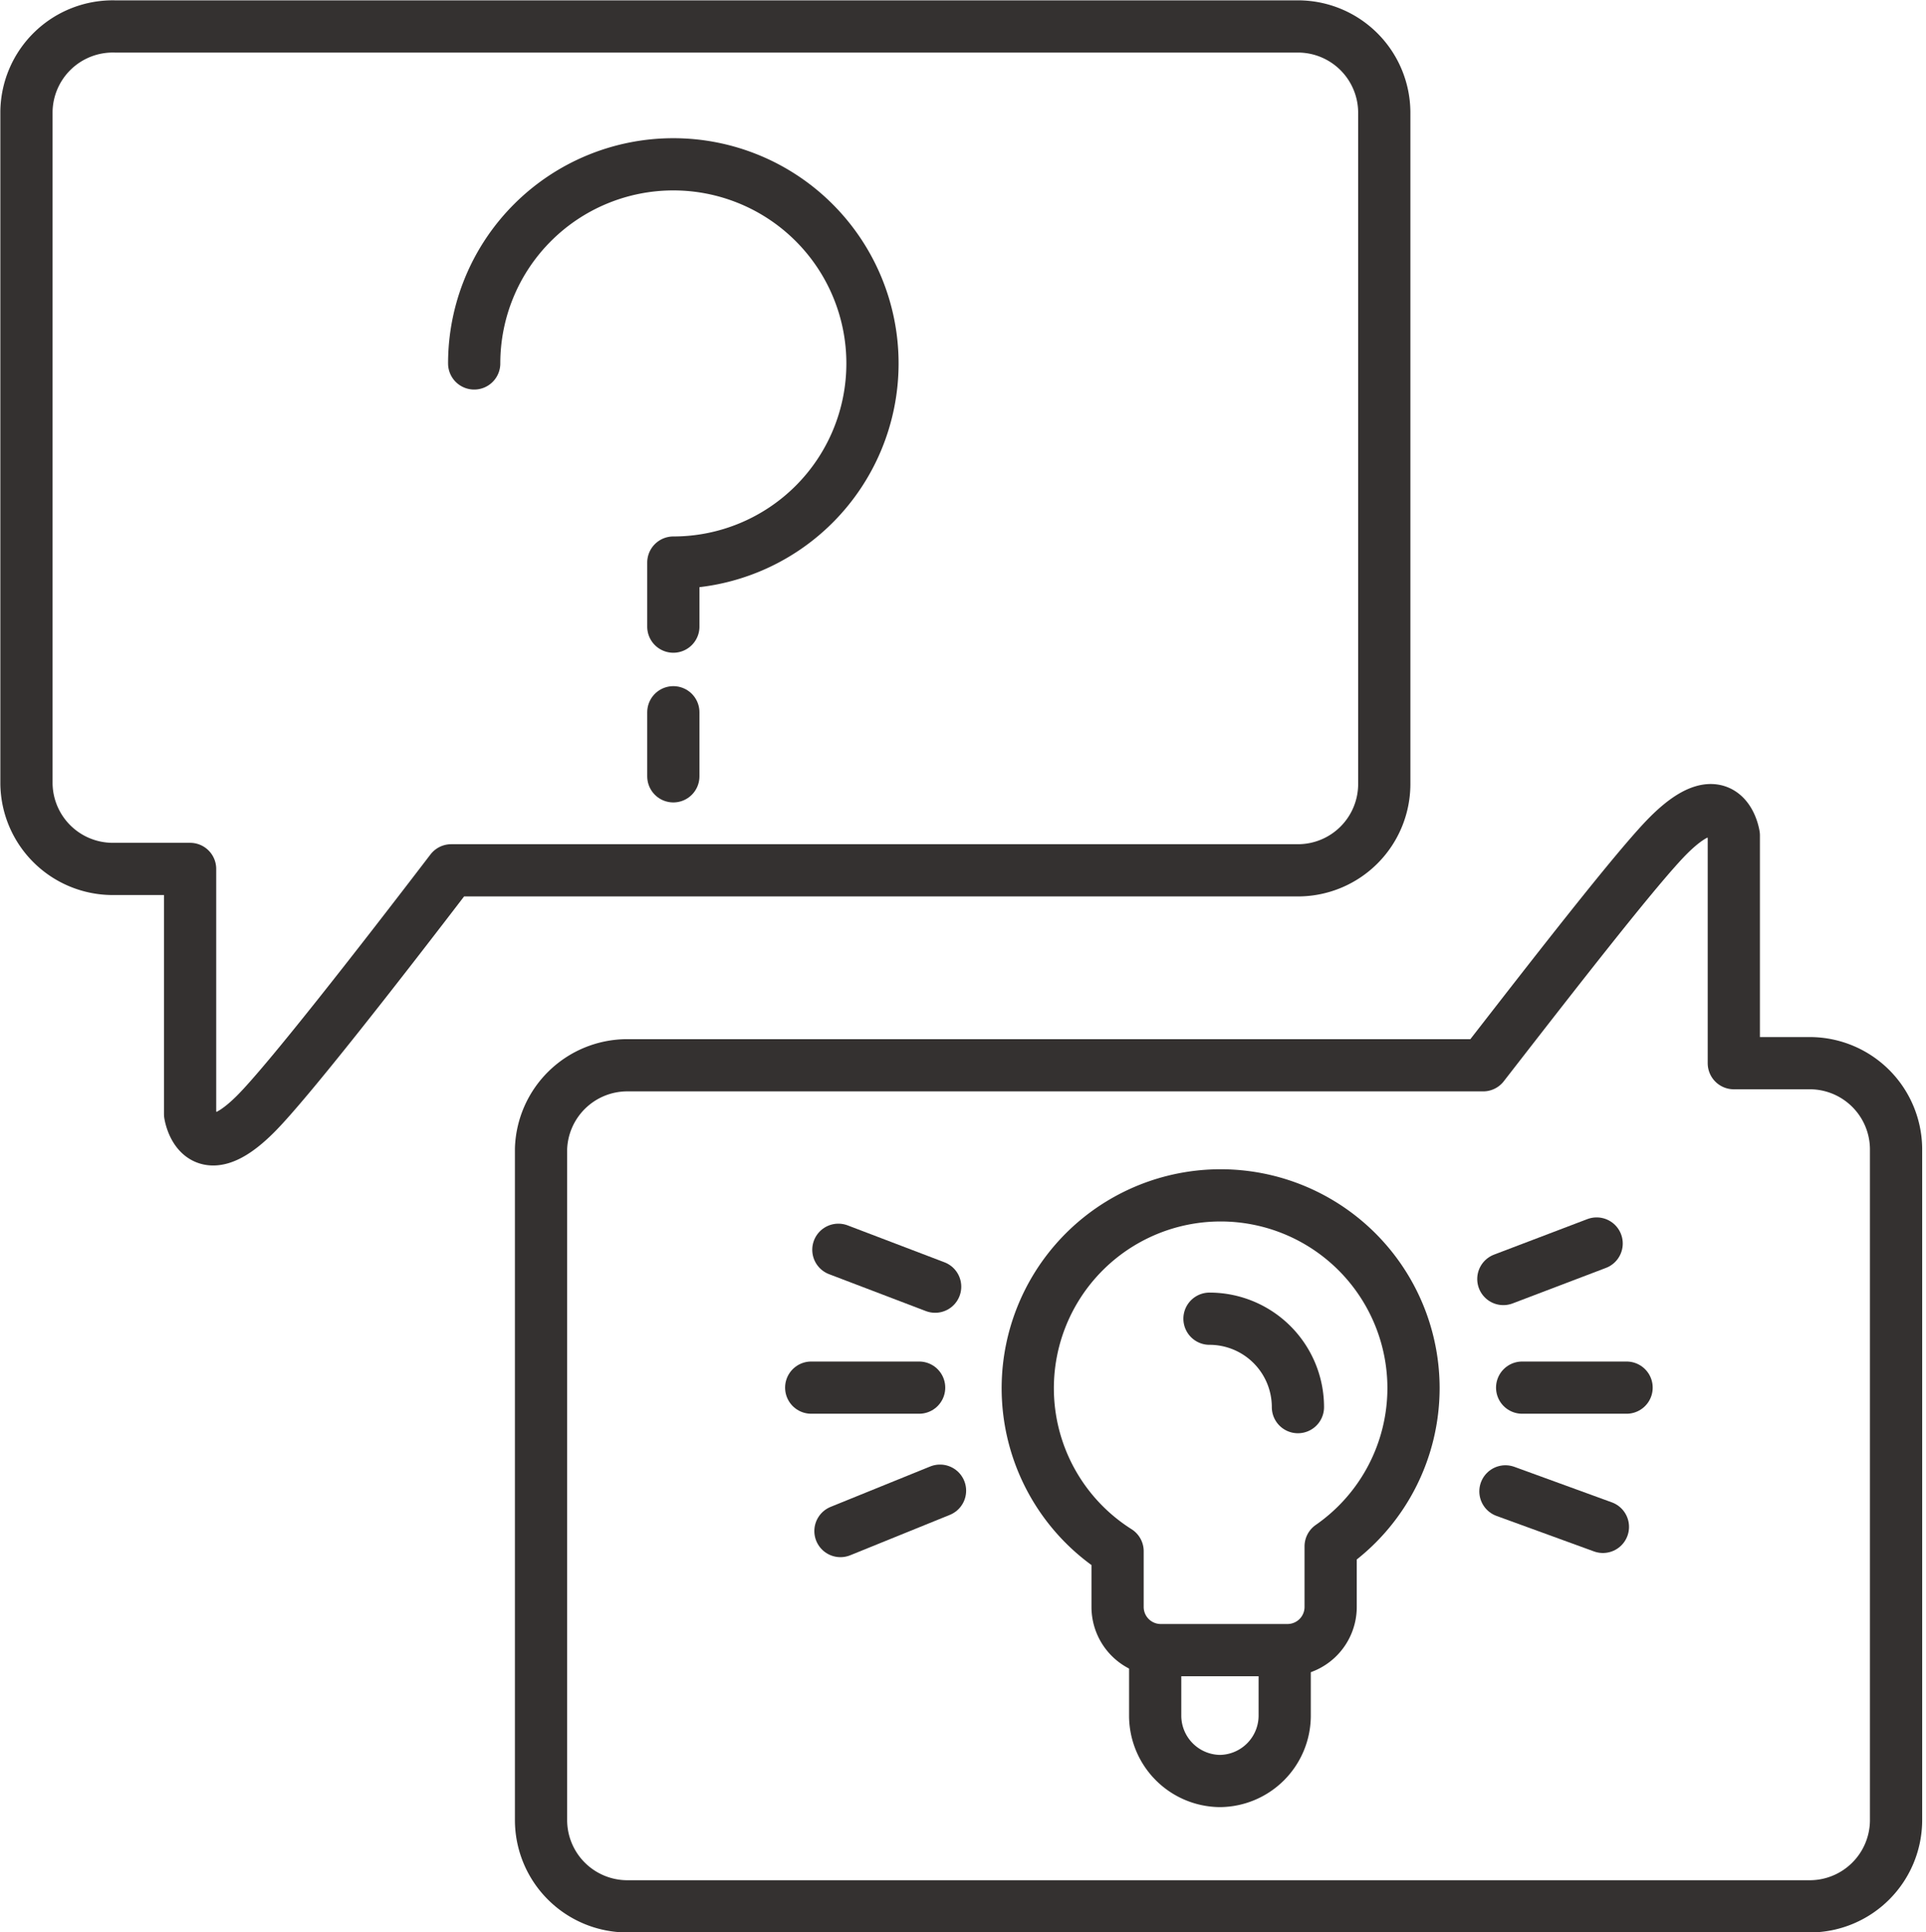 <svg xmlns="http://www.w3.org/2000/svg" viewBox="0 0 27.66 27.75"><defs><style>.cls-1{fill:none;stroke:#343130;stroke-linecap:round;stroke-linejoin:round;stroke-width:0.75px;}</style></defs><title>faq</title><g id="Calque_2" data-name="Calque 2"><g id="home"><line class="cls-1" x1="9.67" y1="10.23" x2="9.67" y2="11.15"/><path class="cls-1" d="M6.81,5.22A2.86,2.86,0,1,1,9.67,8.08V9"/><path class="cls-1" d="M26,15.27H24.9V12s-.12-.82-.94,0c-.44.44-1.65,2-2.66,3.3H9A1.24,1.24,0,0,0,7.77,16.5v9.64A1.24,1.24,0,0,0,9,27.38H26a1.24,1.24,0,0,0,1.23-1.23V16.5A1.24,1.24,0,0,0,26,15.27Z"/><path class="cls-1" d="M18.65.38h-17A1.24,1.24,0,0,0,.38,1.61v9.64a1.24,1.24,0,0,0,1.23,1.23H2.73V16s.12.82.94,0c.46-.46,1.77-2.14,2.81-3.5H18.65a1.24,1.24,0,0,0,1.23-1.23V1.61A1.24,1.24,0,0,0,18.65.38Z"/><line class="cls-1" x1="21.86" y1="19.93" x2="23.36" y2="19.93"/><line class="cls-1" x1="21.59" y1="18.37" x2="22.93" y2="17.86"/><line class="cls-1" x1="21.62" y1="21.42" x2="23.02" y2="21.93"/><line class="cls-1" x1="13.2" y1="19.93" x2="11.65" y2="19.93"/><line class="cls-1" x1="13.43" y1="18.48" x2="12.04" y2="17.95"/><line class="cls-1" x1="12.07" y1="21.99" x2="13.5" y2="21.41"/><path class="cls-1" d="M17.37,18.94a1.27,1.27,0,0,1,1.27,1.27"/><path class="cls-1" d="M20.3,19.93a2.77,2.77,0,1,0-4.25,2.35v.8a.62.62,0,0,0,.62.62h1.82a.62.62,0,0,0,.62-.62v-.87A2.77,2.77,0,0,0,20.3,19.93Z"/><path class="cls-1" d="M18.45,23.79v.86a.94.94,0,0,1-.93.93h0a.94.94,0,0,1-.93-.93v-.86"/></g></g></svg>